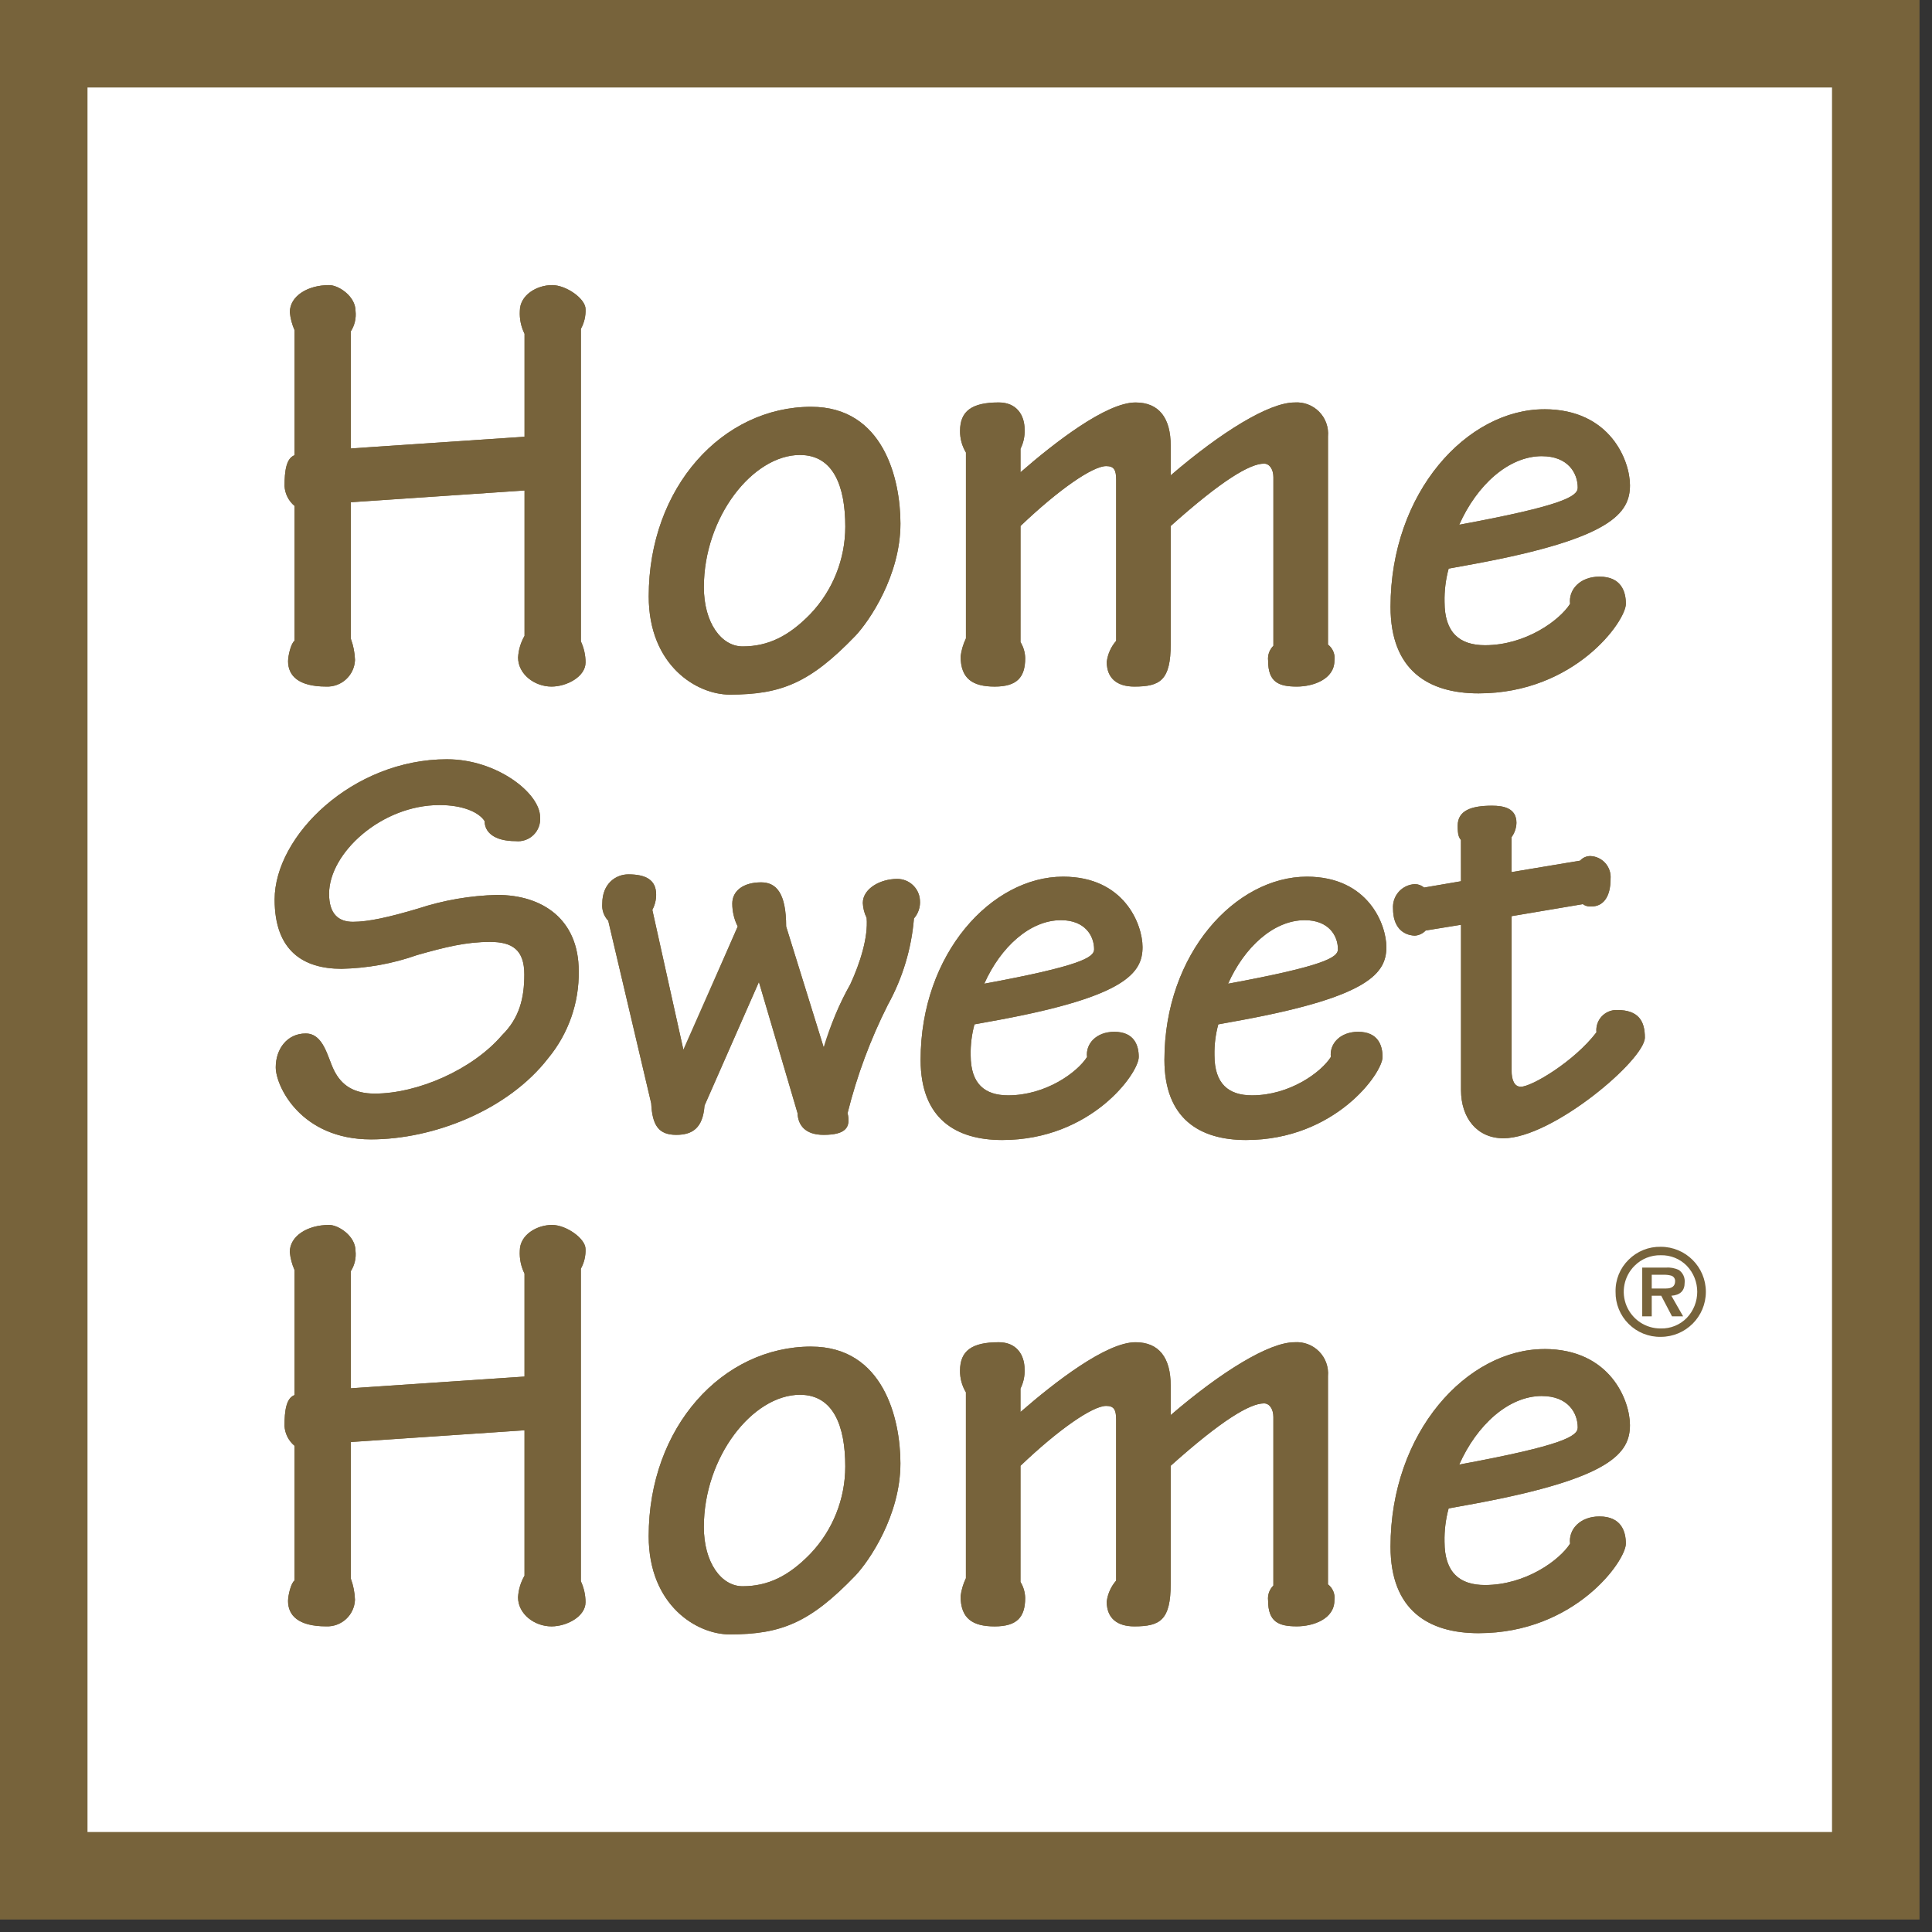 <svg xmlns="http://www.w3.org/2000/svg" width="80" height="80" viewBox="0 0 80 80">
    <rect x="0" y="0" width="80" height="80" fill="#333333" stroke="none"/>
    <g fill="none" fill-rule="evenodd">
        <g fill-rule="nonzero">
            <g>
                <path fill="#FFF" d="M1.416 2.591H78.742V78.454H1.416z" transform="translate(-470 -79) translate(470 79)"/>
                <path fill="#77633B" d="M63.848 18.89c-1.385 0-2.697 1.2-3.425 2.84 4.301-.794 4.908-1.177 4.908-1.535 0-.615-.413-1.304-1.482-1.304m.097-1.944c2.746 0 3.548 2.148 3.548 3.145 0 1.151-.754 2.2-6.39 3.25l-1.118.204c-.123.45-.18.915-.17 1.381 0 1.28.631 1.791 1.676 1.791 1.677 0 3.086-1.024 3.523-1.714-.073-.588.413-1.125 1.215-1.125.9 0 1.094.614 1.094 1.125 0 .716-2.114 3.708-6.1 3.708-2.065 0-3.644-.946-3.644-3.58 0-4.757 3.183-8.184 6.366-8.184m-21.689 4.834v4.807c.123.2.19.43.194.665 0 .793-.34 1.177-1.263 1.177-.922 0-1.41-.333-1.41-1.253.033-.258.107-.508.22-.742v-7.7c-.164-.27-.248-.58-.244-.896 0-.818.486-1.177 1.604-1.177.729 0 1.07.513 1.07 1.126.01.275-.048.547-.171.793v.974c1.41-1.228 3.548-2.891 4.763-2.891.971 0 1.457.64 1.457 1.79v1.228c2.114-1.815 4.082-3.018 5.127-3.018.379-.028.751.112 1.018.383.267.27.401.645.367 1.024v8.618c.203.157.306.411.267.665 0 .767-.875 1.074-1.555 1.074-.753 0-1.19-.179-1.19-1.074-.026-.228.055-.454.218-.615v-6.98c0-.306-.146-.562-.388-.562-.584 0-1.75.69-3.864 2.583v4.885c0 1.508-.44 1.764-1.506 1.764-.705 0-1.142-.333-1.142-1.024.04-.322.176-.626.39-.87v-6.674c0-.41-.098-.562-.414-.562-.56 0-1.968.972-3.547 2.48m-9.127-2.94c-1.968 0-3.985 2.582-3.985 5.473 0 1.483.73 2.455 1.604 2.455 1.07 0 1.92-.435 2.794-1.33.936-.977 1.459-2.278 1.458-3.631 0-1.662-.486-2.966-1.87-2.966m.46-1.995c2.99 0 3.694 2.992 3.694 4.833 0 2.149-1.288 4.04-1.87 4.654-1.872 1.944-3.063 2.43-5.2 2.43-1.361 0-3.353-1.202-3.353-4.067 0-4.526 3.062-7.85 6.73-7.85m-19.064 3.951v5.661c.103.28.16.574.17.871-.011.304-.143.591-.367.798-.223.207-.52.316-.823.304-1.167 0-1.581-.461-1.581-1.05 0-.23.122-.744.267-.846v-5.586c-.244-.204-.394-.5-.413-.82 0-.639.073-1.15.413-1.278v-5.182c-.103-.234-.17-.484-.194-.74 0-.663.729-1.123 1.628-1.123.389 0 1.093.46 1.093 1.072.033.295-.036.592-.195.842v4.85l7.193-.485v-4.263c-.146-.292-.213-.618-.195-.944 0-.663.705-1.072 1.337-1.072.583 0 1.384.562 1.384.995.011.285-.055.568-.193.818v12.94c.127.273.193.57.193.871 0 .588-.777 1-1.409 1-.704 0-1.385-.513-1.385-1.205.018-.316.11-.623.268-.897V20.31l-7.191.488zm45.968 15.694v-1.707c-.09-.117-.135-.213-.135-.593 0-.64.586-.828 1.418-.828.474 0 1.015.094 1.015.71-.006.214-.077.42-.203.593v1.446l2.839-.474c.108-.123.264-.192.428-.19.238.01.462.117.619.296.157.18.235.415.214.653 0 .758-.315 1.138-.788 1.138-.128.014-.257-.02-.36-.096l-2.95.498v6.4c0 .38.112.664.382.664.45 0 2.208-1.043 3.132-2.252-.027-.24.052-.48.217-.658.164-.177.397-.275.639-.267.9 0 1.148.475 1.148 1.138 0 .925-3.829 4.172-5.856 4.172-1.103 0-1.756-.853-1.756-1.99v-6.85l-1.464.238c-.118.125-.278.2-.45.213-.54-.024-.901-.403-.901-1.112-.02-.256.065-.509.235-.7.17-.193.41-.308.666-.32.14 0 .277.05.383.142l1.528-.264zm-6.469 1.612c-1.284 0-2.5 1.114-3.175 2.631 3.986-.735 4.55-1.09 4.55-1.422 0-.569-.384-1.209-1.375-1.209m.09-1.801c2.545 0 3.29 1.99 3.29 2.915 0 1.067-.7 2.039-5.924 3.011l-1.036.189c-.115.417-.168.848-.159 1.28 0 1.186.586 1.66 1.555 1.66 1.554 0 2.86-.948 3.265-1.588-.067-.545.384-1.043 1.127-1.043.833 0 1.013.568 1.013 1.043 0 .663-1.96 3.437-5.654 3.437-1.914 0-3.378-.878-3.378-3.319 0-4.409 2.95-7.585 5.902-7.585m-10.186 1.801c-1.284 0-2.5 1.114-3.176 2.631 3.987-.735 4.55-1.09 4.55-1.422 0-.569-.384-1.209-1.374-1.209m.09-1.801c2.544 0 3.288 1.99 3.288 2.915 0 1.067-.699 2.039-5.923 3.011l-1.037.189c-.113.417-.166.848-.157 1.28 0 1.186.585 1.66 1.553 1.66 1.555 0 2.861-.948 3.266-1.588-.067-.545.384-1.043 1.127-1.043.834 0 1.014.568 1.014 1.043 0 .663-1.96 3.437-5.654 3.437-1.914 0-3.378-.878-3.378-3.319 0-4.409 2.95-7.585 5.9-7.585m-16.852.734c.002.224-.053.444-.158.64l1.284 5.785 2.252-5.097c-.149-.294-.226-.619-.225-.949 0-.521.45-.878 1.194-.878.63 0 1.036.451 1.036 1.826l1.553 5.001c.272-.907.642-1.78 1.104-2.607.406-.878.744-1.944.676-2.75-.096-.192-.15-.402-.158-.616 0-.593.72-.996 1.42-.996.498-.005.913.381.945.878.024.276-.066.55-.248.758-.104 1.257-.473 2.477-1.083 3.58-.72 1.427-1.278 2.93-1.666 4.48.135.57-.045.901-.991.901-.744 0-1.058-.38-1.08-.9l-1.6-5.43-2.252 5.12c-.068.926-.496 1.21-1.17 1.21-.722 0-.992-.38-1.037-1.304l-1.78-7.562c-.18-.19-.271-.45-.247-.711 0-.83.563-1.209 1.081-1.209.698 0 1.149.213 1.149.83m-8.656-5.597c2.05 0 3.85 1.4 3.85 2.394.026.274-.074.545-.27.738-.196.193-.469.287-.742.257-.901 0-1.284-.38-1.284-.83-.247-.38-.924-.663-1.869-.663-2.41 0-4.572 1.99-4.572 3.674 0 .854.405 1.161.99 1.161.632 0 1.487-.19 2.68-.544 1.063-.35 2.17-.542 3.289-.57 1.892 0 3.378 1.02 3.378 3.153.021 1.313-.426 2.59-1.26 3.603-1.667 2.158-4.753 3.367-7.343 3.367-2.906 0-3.942-2.205-3.942-2.986 0-.759.473-1.399 1.239-1.399.743 0 .901.972 1.17 1.518.316.639.834.97 1.69.97 1.78 0 4.054-.994 5.27-2.417.721-.711.923-1.54.923-2.513 0-1.02-.495-1.35-1.418-1.35-.991 0-1.847.212-3.019.544-1.007.355-2.064.547-3.132.569-1.599 0-2.77-.758-2.77-2.868 0-2.632 3.22-5.808 7.14-5.808M14.526 59.71v5.661c.103.28.16.573.17.871-.011.304-.143.591-.366.798-.224.206-.52.315-.824.303-1.166 0-1.58-.46-1.58-1.05 0-.23.121-.743.267-.846v-5.581c-.245-.205-.395-.502-.414-.82 0-.639.073-1.151.414-1.278v-5.183c-.104-.234-.17-.484-.195-.74 0-.663.729-1.123 1.629-1.123.388 0 1.092.46 1.092 1.072.033.295-.036.592-.194.842v4.85l7.193-.485v-4.263c-.146-.292-.213-.618-.196-.944 0-.664.705-1.072 1.337-1.072.583 0 1.384.561 1.384.996.012.284-.055.567-.193.817v12.94c.127.273.193.57.193.871 0 .59-.776.999-1.408.999-.705 0-1.386-.512-1.386-1.204.018-.316.11-.623.269-.896v-6.02l-7.192.485zM33.59 55.76c2.989 0 3.694 2.992 3.694 4.832 0 2.149-1.288 4.04-1.872 4.654-1.87 1.944-3.061 2.43-5.199 2.43-1.36 0-3.353-1.202-3.353-4.066 0-4.526 3.062-7.851 6.73-7.851m-.462 1.994c-1.968 0-3.984 2.583-3.984 5.474 0 1.483.729 2.455 1.603 2.455 1.07 0 1.92-.435 2.794-1.33.937-.977 1.46-2.278 1.459-3.631 0-1.663-.486-2.967-1.872-2.967m9.127 2.94v4.809c.123.2.19.43.194.665 0 .793-.34 1.176-1.263 1.176-.922 0-1.41-.332-1.41-1.253.033-.258.107-.508.22-.741V57.65c-.164-.27-.248-.58-.244-.896 0-.818.486-1.177 1.604-1.177.729 0 1.069.512 1.069 1.125.012.275-.047.548-.17.793v.972c1.41-1.227 3.548-2.89 4.763-2.89.971 0 1.457.64 1.457 1.79v1.228c2.114-1.815 4.082-3.018 5.127-3.018.379-.028.751.112 1.018.383s.401.646.367 1.024v8.619c.203.156.305.41.267.664 0 .768-.875 1.074-1.555 1.074-.753 0-1.19-.18-1.19-1.074-.026-.228.055-.454.218-.615v-6.978c0-.307-.146-.563-.388-.563-.584 0-1.75.691-3.864 2.583v4.886c0 1.508-.44 1.764-1.506 1.764-.705 0-1.142-.333-1.142-1.025.04-.322.175-.625.39-.87v-6.672c0-.41-.098-.563-.414-.563-.56 0-1.968.972-3.547 2.48m21.689-4.833c2.745 0 3.547 2.15 3.547 3.146 0 1.15-.754 2.2-6.39 3.25l-1.118.204c-.122.45-.18.915-.17 1.381 0 1.279.632 1.791 1.676 1.791 1.677 0 3.086-1.024 3.524-1.714-.073-.588.413-1.125 1.215-1.125.9 0 1.093.615 1.093 1.125 0 .716-2.113 3.708-6.099 3.708-2.065 0-3.644-.946-3.644-3.58 0-4.757 3.182-8.184 6.366-8.184m-.098 1.944c-1.384 0-2.697 1.202-3.424 2.84 4.3-.793 4.908-1.176 4.908-1.535 0-.614-.414-1.304-1.483-1.304" transform="translate(-470 -79) translate(470 79)"/>
                <path fill="#77633B" d="M14.528 59.712l7.193-.487v6.02c-.159.273-.25.58-.268.896 0 .691.68 1.204 1.385 1.204.632 0 1.409-.41 1.409-.999 0-.3-.067-.598-.194-.871v-12.94c.138-.25.205-.533.194-.817 0-.434-.801-.996-1.385-.996-.631 0-1.336.41-1.336 1.072-.018.326.05.652.195.944v4.263l-7.193.485v-4.85c.159-.25.227-.547.194-.842 0-.612-.704-1.072-1.093-1.072-.898 0-1.627.46-1.627 1.123.024.256.09.506.194.74v5.182c-.34.127-.414.639-.414 1.278.02.318.169.615.414.82v5.583c-.147.103-.267.615-.267.846 0 .59.413 1.05 1.58 1.05.304.012.6-.097.824-.304.223-.206.355-.494.367-.798-.01-.297-.067-.591-.17-.87l-.002-5.66zM33.592 55.76c-3.668 0-6.73 3.325-6.73 7.851 0 2.864 1.992 4.067 3.353 4.067 2.137 0 3.329-.487 5.2-2.43.583-.614 1.87-2.506 1.87-4.654 0-1.84-.704-4.833-3.693-4.833m-.461 1.995c1.384 0 1.87 1.304 1.87 2.966.001 1.353-.521 2.654-1.457 3.632-.875.895-1.726 1.33-2.795 1.33-.874 0-1.604-.972-1.604-2.456 0-2.89 2.017-5.473 3.986-5.473M42.257 60.696c1.58-1.509 2.988-2.48 3.548-2.48.316 0 .413.153.413.562v6.673c-.214.245-.35.548-.39.87 0 .69.438 1.024 1.142 1.024 1.069 0 1.506-.256 1.506-1.764v-4.885c2.114-1.892 3.28-2.584 3.864-2.584.242 0 .389.257.389.563v6.981c-.164.16-.245.387-.22.615 0 .895.44 1.074 1.191 1.074.68 0 1.555-.307 1.555-1.074.039-.254-.063-.508-.267-.665v-8.618c.034-.379-.1-.753-.367-1.023-.267-.27-.64-.41-1.018-.382-1.045 0-3.013 1.2-5.127 3.017v-1.227c0-1.151-.485-1.79-1.457-1.79-1.215 0-3.354 1.661-4.763 2.889V57.5c.123-.245.182-.518.17-.792 0-.615-.34-1.126-1.069-1.126-1.118 0-1.603.358-1.603 1.176-.005.316.08.626.243.896v7.698c-.113.234-.187.484-.219.742 0 .921.486 1.253 1.41 1.253.923 0 1.263-.383 1.263-1.177-.005-.234-.072-.464-.195-.664l.001-4.81zM63.945 55.862c-3.183 0-6.366 3.427-6.366 8.184 0 2.634 1.58 3.58 3.645 3.58 3.985 0 6.099-2.992 6.099-3.708 0-.511-.194-1.125-1.094-1.125-.802 0-1.288.537-1.215 1.125-.437.69-1.846 1.714-3.523 1.714-1.045 0-1.676-.512-1.676-1.791-.01-.466.047-.931.17-1.381l1.118-.205c5.636-1.048 6.39-2.097 6.39-3.249 0-.997-.802-3.146-3.548-3.146m-.097 1.945c1.069 0 1.482.69 1.482 1.304 0 .358-.607.741-4.907 1.534.728-1.637 2.04-2.84 3.424-2.84M18.513 31.44c-3.919 0-7.14 3.176-7.14 5.807 0 2.11 1.171 2.869 2.77 2.869 1.068-.022 2.125-.214 3.132-.57 1.171-.331 2.028-.544 3.019-.544.923 0 1.418.332 1.418 1.351 0 .972-.202 1.802-.922 2.512-1.218 1.424-3.493 2.42-5.272 2.42-.856 0-1.376-.332-1.69-.972-.27-.545-.428-1.518-1.17-1.518-.766 0-1.24.64-1.24 1.4 0 .782 1.037 2.985 3.943 2.985 2.59 0 5.675-1.209 7.342-3.366.835-1.013 1.282-2.29 1.262-3.604 0-2.133-1.487-3.152-3.38-3.152-1.118.027-2.225.22-3.288.569-1.193.355-2.049.544-2.68.544-.585 0-.99-.307-.99-1.16 0-1.684 2.161-3.675 4.572-3.675.945 0 1.621.285 1.868.664 0 .45.383.83 1.284.83.274.03.546-.065.743-.258.196-.192.295-.463.27-.737 0-.995-1.8-2.394-3.85-2.394M27.168 37.035c0-.617-.45-.83-1.149-.83-.518 0-1.08.38-1.08 1.209-.025.261.065.521.247.71l1.779 7.563c.045.925.315 1.304 1.036 1.304.675 0 1.103-.285 1.171-1.21l2.253-5.12 1.599 5.429c.022.522.337.901 1.08.901.947 0 1.126-.332.992-.901.387-1.55.946-3.053 1.666-4.48.61-1.103.98-2.323 1.083-3.58.182-.208.271-.482.247-.758-.031-.497-.447-.883-.946-.878-.698 0-1.419.403-1.419.995.009.215.063.425.158.617.068.806-.27 1.873-.675 2.75-.468.818-.824 1.695-1.06 2.607h-.044l-1.554-5.001c0-1.376-.405-1.826-1.035-1.826-.744 0-1.195.355-1.195.878 0 .33.077.655.225.949l-2.206 5.096h-.045l-1.285-5.784c.106-.196.16-.417.158-.64M44.02 36.3c-2.95 0-5.9 3.176-5.9 7.586 0 2.441 1.463 3.319 3.378 3.319 3.694 0 5.654-2.774 5.654-3.438 0-.474-.18-1.043-1.014-1.043-.743 0-1.194.498-1.126 1.043-.406.64-1.712 1.588-3.266 1.588-.969 0-1.554-.474-1.554-1.659-.009-.432.044-.863.157-1.28l1.037-.19c5.225-.972 5.923-1.944 5.923-3.01 0-.925-.743-2.916-3.288-2.916m-.09 1.802c.99 0 1.373.64 1.373 1.208 0 .333-.563.688-4.55 1.423.676-1.518 1.893-2.631 3.177-2.631M54.117 36.3c-2.95 0-5.901 3.176-5.901 7.586 0 2.441 1.463 3.319 3.378 3.319 3.694 0 5.653-2.774 5.653-3.438 0-.474-.18-1.043-1.013-1.043-.743 0-1.193.498-1.126 1.043-.406.64-1.712 1.588-3.266 1.588-.968 0-1.554-.474-1.554-1.659-.01-.432.044-.864.158-1.28l1.036-.19c5.225-.972 5.923-1.944 5.923-3.01 0-.925-.743-2.916-3.288-2.916m-.09 1.802c.991 0 1.373.64 1.373 1.208 0 .333-.563.688-4.549 1.423.676-1.518 1.892-2.631 3.175-2.631M60.497 36.49l-1.532.26c-.106-.092-.242-.143-.382-.142-.257.012-.497.127-.667.319-.17.192-.254.445-.235.7 0 .711.36 1.091.902 1.115.171-.012.332-.089.45-.214l1.463-.237v6.85c0 1.138.653 1.99 1.756 1.99 2.027 0 5.856-3.25 5.856-4.172 0-.664-.248-1.138-1.149-1.138-.241-.008-.474.09-.638.266-.165.178-.244.418-.217.658-.924 1.21-2.68 2.254-3.132 2.254-.27 0-.383-.285-.383-.664v-6.4l2.95-.497c.104.076.233.11.36.095.474 0 .788-.38.788-1.138.02-.238-.056-.473-.214-.652-.157-.179-.38-.286-.619-.296-.163-.002-.32.067-.427.19l-2.84.474v-1.446c.127-.173.198-.38.203-.593 0-.615-.54-.71-1.013-.71-.834 0-1.419.189-1.419.828 0 .38.045.475.135.593l.004 1.707zM14.528 20.795l7.193-.486v6.02c-.159.273-.25.58-.268.896 0 .691.68 1.204 1.385 1.204.632 0 1.409-.41 1.409-.999 0-.3-.067-.598-.194-.87V13.617c.138-.25.205-.532.194-.817 0-.433-.801-.995-1.385-.995-.631 0-1.336.41-1.336 1.072-.018.326.049.652.195.944v4.264l-7.193.484v-4.85c.159-.25.227-.548.194-.843 0-.611-.704-1.071-1.093-1.071-.898 0-1.627.46-1.627 1.123.024.256.09.506.194.74v5.181c-.34.129-.414.64-.414 1.28.02.318.169.614.414.819v5.584c-.147.103-.267.614-.267.845 0 .59.413 1.05 1.58 1.05.304.013.6-.097.824-.303.223-.207.355-.494.367-.798-.01-.298-.067-.592-.17-.871l-.002-5.66zM33.592 16.844c-3.668 0-6.73 3.325-6.73 7.851 0 2.864 1.992 4.067 3.353 4.067 2.137 0 3.329-.487 5.2-2.43.583-.614 1.87-2.506 1.87-4.654 0-1.841-.704-4.833-3.693-4.833m-.461 1.995c1.384 0 1.87 1.304 1.87 2.966 0 1.352-.522 2.653-1.457 3.63-.875.894-1.726 1.33-2.795 1.33-.874 0-1.604-.972-1.604-2.456 0-2.89 2.017-5.473 3.986-5.473M42.257 21.78c1.58-1.508 2.988-2.48 3.548-2.48.316 0 .413.154.413.562v6.674c-.214.244-.35.548-.39.87 0 .69.438 1.023 1.142 1.023 1.069 0 1.506-.257 1.506-1.765V21.78c2.114-1.892 3.28-2.582 3.864-2.582.242 0 .389.256.389.562v6.981c-.164.16-.245.387-.22.615 0 .895.44 1.074 1.191 1.074.68 0 1.555-.307 1.555-1.074.039-.254-.063-.508-.267-.665v-8.62c.034-.378-.1-.752-.367-1.022s-.64-.41-1.018-.382c-1.045 0-3.013 1.201-5.127 3.017v-1.227c0-1.15-.485-1.79-1.457-1.79-1.215 0-3.354 1.662-4.763 2.89v-.972c.123-.246.182-.518.17-.793 0-.614-.34-1.125-1.069-1.125-1.118 0-1.603.358-1.603 1.176-.005.315.08.626.243.895v7.696c-.113.234-.187.484-.219.742 0 .92.486 1.253 1.41 1.253.923 0 1.263-.383 1.263-1.177-.005-.235-.072-.464-.195-.664l.001-4.808zM63.945 16.946c-3.183 0-6.366 3.427-6.366 8.184 0 2.634 1.58 3.58 3.645 3.58 3.985 0 6.099-2.992 6.099-3.708 0-.511-.194-1.125-1.094-1.125-.802 0-1.288.537-1.215 1.125-.437.69-1.846 1.714-3.523 1.714-1.045 0-1.676-.512-1.676-1.79-.01-.467.047-.932.17-1.382l1.118-.205c5.636-1.048 6.39-2.097 6.39-3.249 0-.997-.802-3.145-3.548-3.145m-.097 1.943c1.069 0 1.482.69 1.482 1.304 0 .358-.607.742-4.907 1.535.728-1.637 2.04-2.84 3.424-2.84M68.395 53.354h.59c.253 0 .378-.102.378-.304.005-.107-.065-.202-.168-.23-.1-.027-.206-.038-.31-.034h-.49v.568zm.812.3l.488.853h-.46l-.447-.854h-.393v.854h-.394v-2.019h.974c.187-.014.375.02.545.1.168.12.26.32.238.526 0 .333-.184.513-.55.54m-.438 1.355c.404.01.794-.148 1.076-.437.577-.605.577-1.556 0-2.16-.283-.288-.673-.445-1.076-.435-.406-.01-.798.147-1.085.435-.439.435-.57 1.093-.332 1.663.238.571.799.94 1.417.934m0 .347c-.498.01-.98-.184-1.332-.536-.354-.352-.549-.832-.541-1.33-.012-.499.184-.98.54-1.327.353-.354.835-.547 1.334-.536 1.03 0 1.865.835 1.865 1.865s-.835 1.864-1.865 1.864" transform="translate(-470 -79) translate(470 79)"/>
                <path fill="#77633B" d="M3.623 75.86H75.86V3.623H3.623V75.86zM0 0h79.483v79.484H0V0z" transform="translate(-470 -79) translate(470 79)"/>
            </g>
        </g>
    </g>
</svg>
